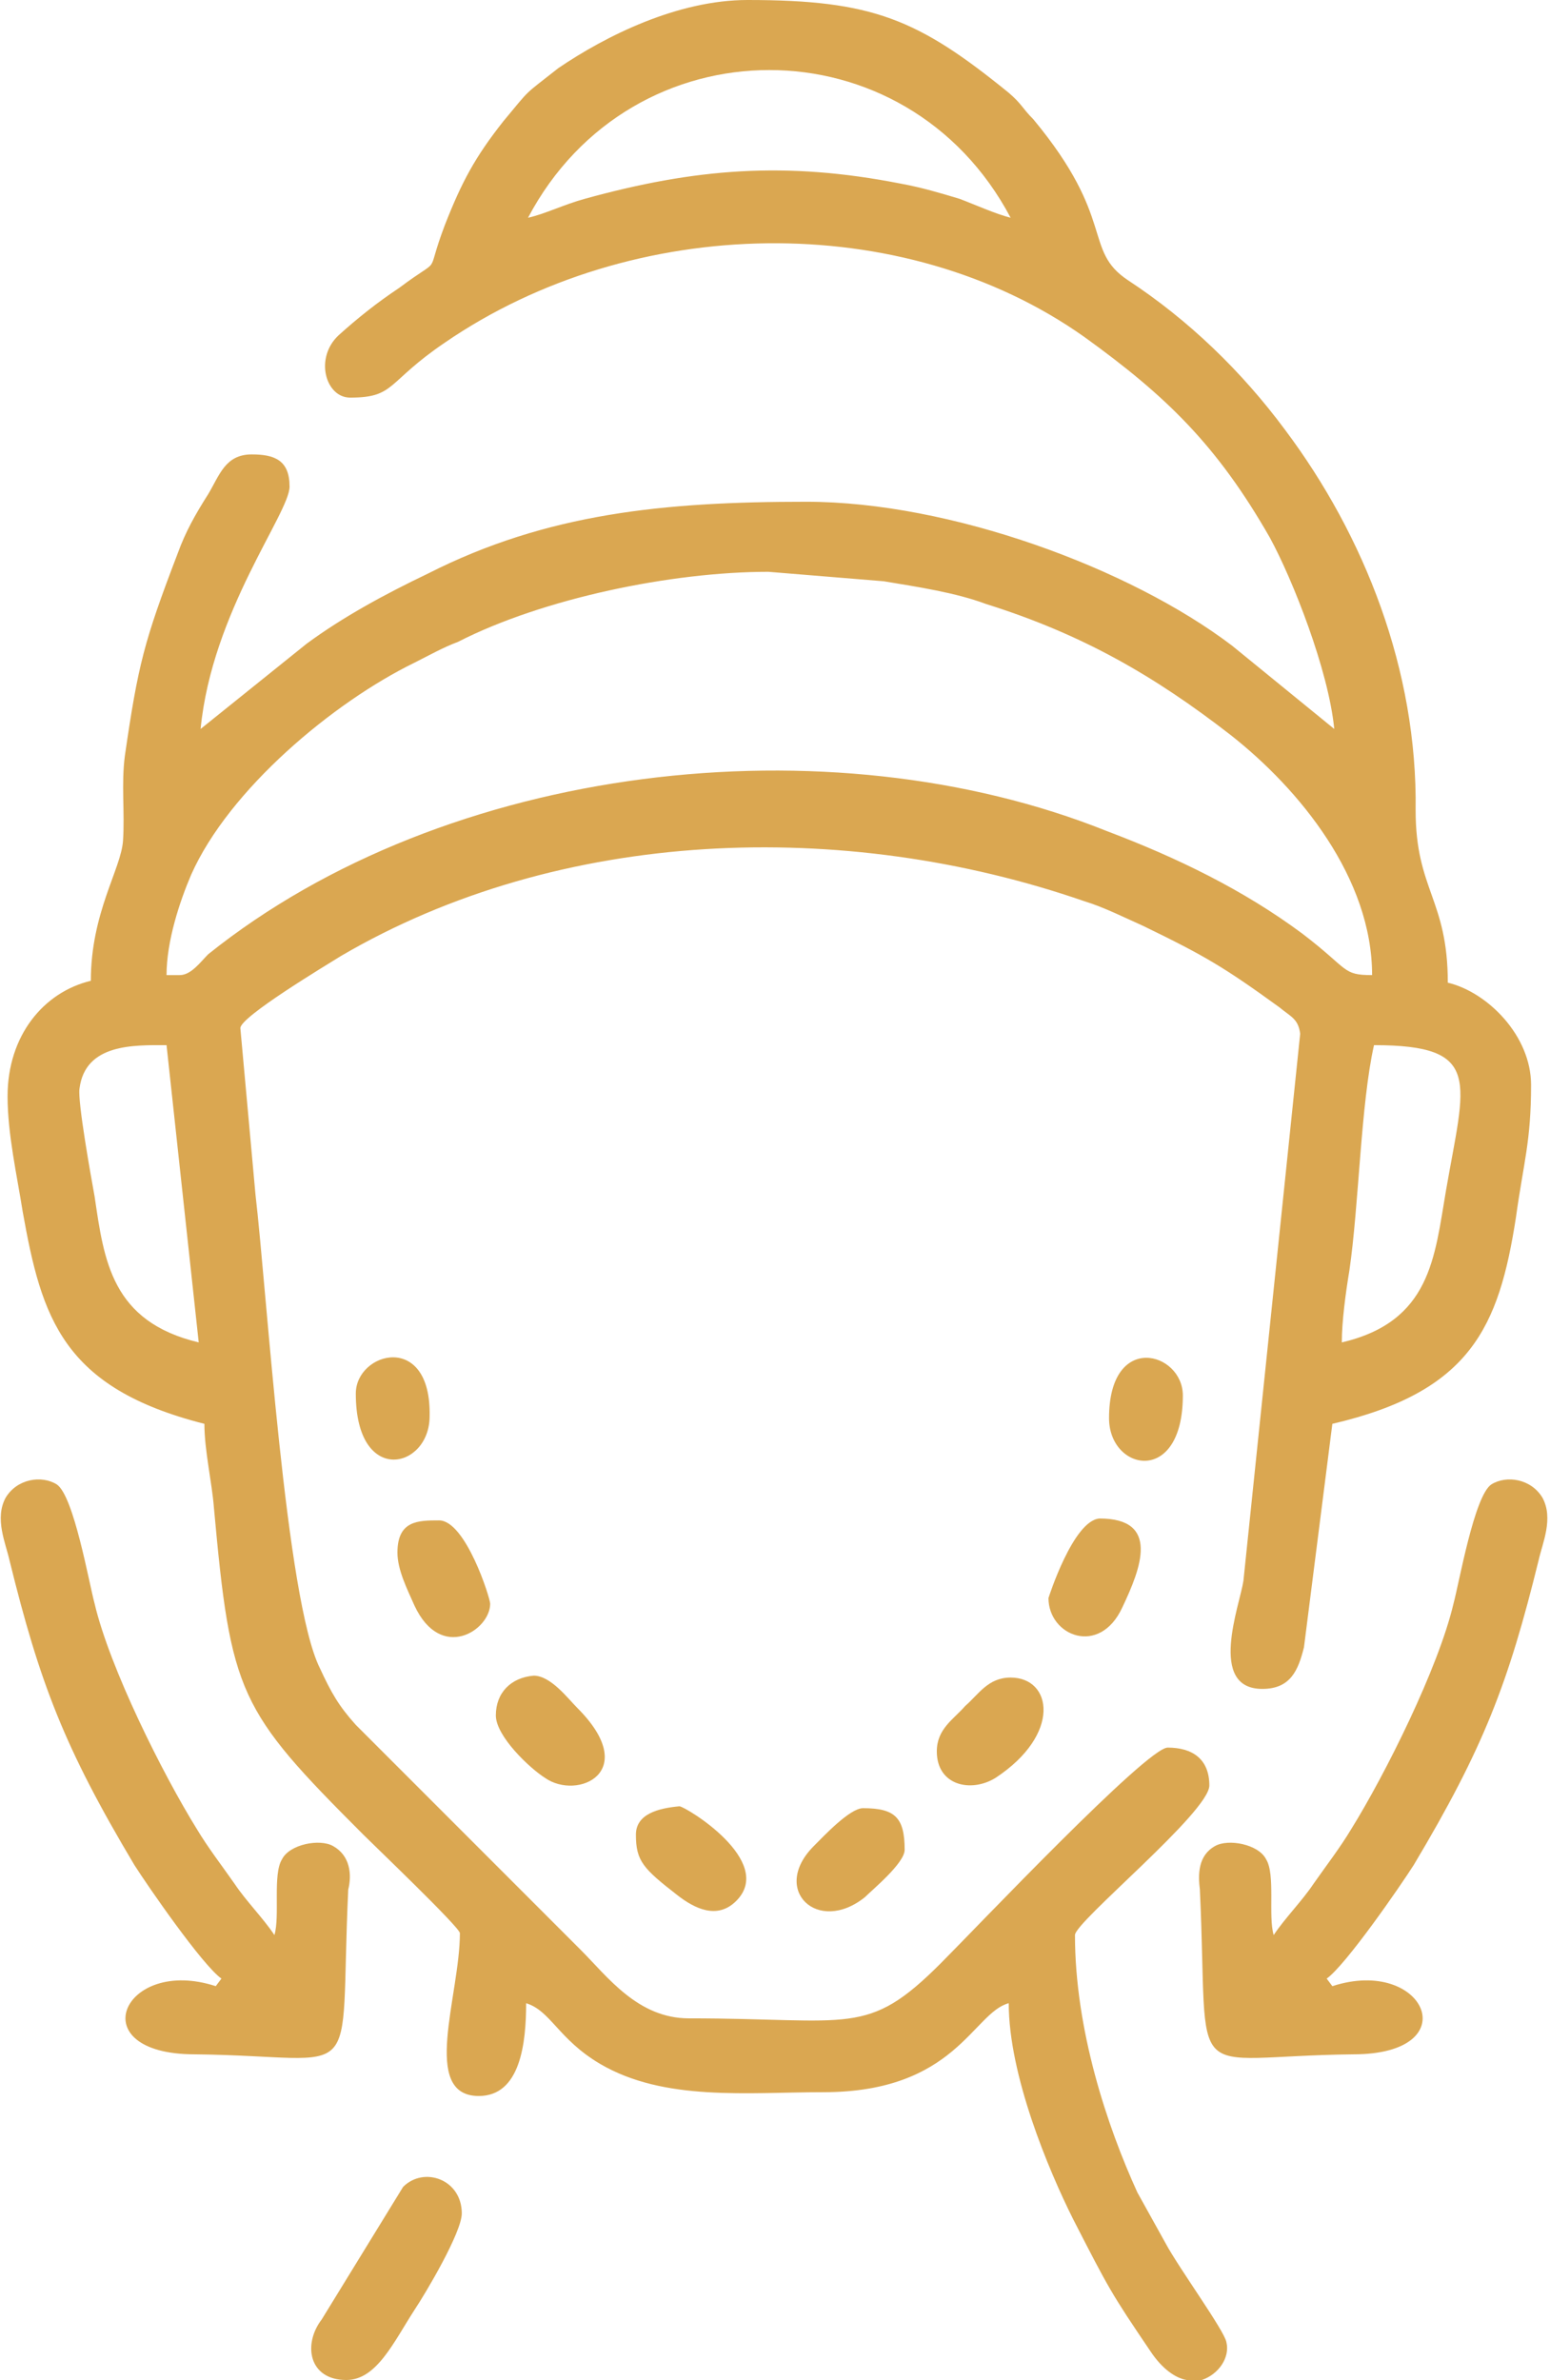 <svg xmlns="http://www.w3.org/2000/svg" version="1.1" id="Layer_1" x="0" y="0" viewBox="0 0 81.9 125.7" xml:space="preserve"><style>.st0{fill-rule:evenodd;clip-rule:evenodd;fill:#daa751}</style><path class="st0" d="M70.9 70.9c0-1.1.2-2.6.4-3.8.5-3.4.6-8.8 1.3-11.9 5.8 0 4.8 1.9 3.8 7.7-.6 3.5-.8 6.9-5.5 8m-7.4 54.8h-.8c-.6-.1-1.3-.6-1.9-1.5-2.1-3.1-2.2-3.3-4.1-7-1.3-2.6-3.4-7.6-3.4-11.4-1.9.5-2.8 4.7-9.8 4.7-4 0-8.4.5-11.8-1.5-2.2-1.3-2.6-2.8-3.9-3.2 0 2.1-.3 4.9-2.5 4.9-3.1 0-1-5.3-1-8.6 0-.3-4.5-4.6-5.1-5.2-6.6-6.6-7-7.4-7.9-17.3-.1-1.3-.5-3-.5-4.4-7.5-1.9-8.6-5.6-9.6-11.2-.3-1.9-.8-4.1-.8-6.1 0-3.2 1.9-5.5 4.4-6.1 0-3.6 1.6-5.9 1.7-7.4s-.1-3 .1-4.5c.7-4.8 1-6 2.8-10.7.4-1.1.9-2 1.6-3.1.6-1 .9-2.1 2.3-2.1 1.2 0 2 .3 2 1.7s-4.1 6.6-4.7 12.8l5.6-4.5c1.9-1.4 4.1-2.6 6.4-3.7 6.3-3.2 12.5-3.8 20-3.8 7.6 0 17.1 3.5 22.5 7.6l5.4 4.4c-.3-3.1-2.2-7.9-3.4-10.1-2.8-4.9-5.5-7.5-9.8-10.6-9.6-6.8-23.9-6.5-33.8.3-3.1 2.1-2.6 2.9-5 2.9-1.3 0-1.9-2.1-.6-3.3 1-.9 2-1.7 3.2-2.5 2.4-1.8 1.3-.4 2.4-3.3.9-2.3 1.6-3.6 3.1-5.5 1.5-1.8 1-1.3 2.9-2.8C32 1.9 35.8 0 39.5 0c6.6 0 9 1 13.8 4.9.7.6.7.8 1.3 1.4 4.4 5.3 2.6 6.9 5 8.5 3.2 2.1 6 4.8 8.3 7.9 4.2 5.6 7 12.7 6.9 20.1 0 4.2 1.7 4.7 1.7 9.1 2.1.5 4.4 2.8 4.4 5.4 0 3-.4 4.1-.8 7-.9 5.8-2.4 9.2-9.7 10.9L68.9 87c-.3 1.2-.7 2.2-2.2 2.2-2.9 0-1.2-4.4-1-5.7l3-28.9c-.1-.8-.5-.9-1.1-1.4-2.9-2.1-3.9-2.7-7.2-4.3-.9-.4-2.1-1-3.1-1.3-12.7-4.4-27.7-3.9-39.3 2.9-.8.5-5.3 3.2-5.3 3.8l.8 8.8c.6 5.1 1.6 21.4 3.4 25 .6 1.3 1 2 1.9 3L30.7 103c1.4 1.4 3 3.6 5.7 3.6 8.6 0 9.4 1 13.3-2.9 1.9-1.9 10.9-11.4 12-11.4 1.3 0 2.2.6 2.2 2s-7.1 7.2-7.1 7.9c0 5 1.7 10.1 3.3 13.6l1.5 2.7c.7 1.3 3.1 4.6 3.2 5.2.2.8-.4 1.7-1.3 2M8.8 55.2l1.7 15.7c-4.6-1.1-5-4.3-5.5-7.7-.2-1.1-.9-5-.8-5.7.3-2.4 2.9-2.3 4.6-2.3m.7-3.7h-.7c0-1.8.7-3.9 1.3-5.3 2-4.5 7.5-9.1 11.8-11.2.8-.4 1.5-.8 2.3-1.1 4.5-2.3 11.3-3.7 16.4-3.7l6.1.5c1.8.3 3.8.6 5.4 1.2 5.1 1.6 8.9 3.8 12.9 6.9 3.7 2.9 7.5 7.6 7.5 12.7-1.6 0-1.2-.3-3.7-2.2-3.1-2.3-6.6-4-10.3-5.4C43.8 38 23.6 40.3 11 50.4c-.4.4-.9 1.1-1.5 1.1m18.4-40c5.5-10.4 20-10.4 25.5 0-.8-.2-1.9-.7-2.7-1-1-.3-2-.6-3.1-.8-6.1-1.2-10.9-.8-16.7.8-1.1.3-2.1.8-3 1"/><path class="st0" d="M17.6 97.5c-.7-.4-2.3-.1-2.7.7-.5.8-.1 3-.4 4-.6-.9-1.5-1.8-2.1-2.7-.7-1-1.4-1.9-2-2.9-1.8-2.9-4.6-8.5-5.4-11.9-.3-1.1-1.1-5.7-2-6.3-.8-.5-2.1-.3-2.7.7-.6 1.1 0 2.4.2 3.3 1.6 6.5 2.9 9.9 6.6 16.1.7 1.1 3.6 5.3 4.6 6l-.3.4c-4.9-1.6-7.2 3.6-1.1 3.6 9.1.1 7.6 2 8.1-8.7.2-.8.1-1.8-.8-2.3m46.6 0c.7-.4 2.3-.1 2.7.7.5.8.1 3 .4 4 .6-.9 1.5-1.8 2.1-2.7.7-1 1.4-1.9 2-2.9 1.8-2.9 4.6-8.5 5.4-11.9.3-1.1 1.1-5.7 2-6.3.8-.5 2.1-.3 2.7.7.6 1.1 0 2.4-.2 3.3-1.6 6.5-2.9 9.9-6.6 16.1-.7 1.1-3.6 5.3-4.6 6l.3.4c4.9-1.6 7.2 3.6 1.1 3.6-9.1.1-7.6 2-8.1-8.7-.1-.8-.1-1.8.8-2.3m-45.9 28.2c1.6 0 2.5-2 3.6-3.7.6-.9 2.5-4.1 2.5-5.1 0-1.8-2-2.5-3.1-1.4l-4.3 7c-1 1.3-.7 3.2 1.3 3.2m31.2-33.2c0 1.8 1.8 2.2 3.1 1.4 3.5-2.3 3-5.3.8-5.3-1.2 0-1.7.9-2.4 1.5-.6.7-1.5 1.2-1.5 2.4M21 82c0 .9.5 1.9.9 2.8 1.4 3 4 1.3 4-.1 0-.3-1.3-4.4-2.7-4.4-1.1 0-2.2 0-2.2 1.7m5.2 8.6c0 1.1 1.8 2.8 2.6 3.3 1.7 1.2 5.1-.3 1.7-3.7-.5-.5-1.4-1.7-2.3-1.7-1.2.1-2 .9-2 2.1m29.2-6.2c0 2 2.7 3.1 3.9.5 1-2.1 2-4.7-1.2-4.7-1.4.1-2.7 4.2-2.7 4.2M33.6 96.9c0 1.4.4 1.8 2.2 3.2.9.7 2.1 1.3 3.1.3 2.1-2.1-2.7-5-3-5-1.1.1-2.3.4-2.3 1.5m14.2.8c0-1.7-.5-2.2-2.2-2.2-.7 0-2.1 1.5-2.6 2-2.3 2.3.2 4.7 2.7 2.7.4-.4 2.1-1.8 2.1-2.5m-29-24.1c0 4.9 3.9 4 3.9 1.2.1-4.5-3.9-3.4-3.9-1.2m39.8 1.3c0 2.8 3.9 3.6 3.9-1.2 0-2.3-3.9-3.4-3.9 1.2"/></svg>